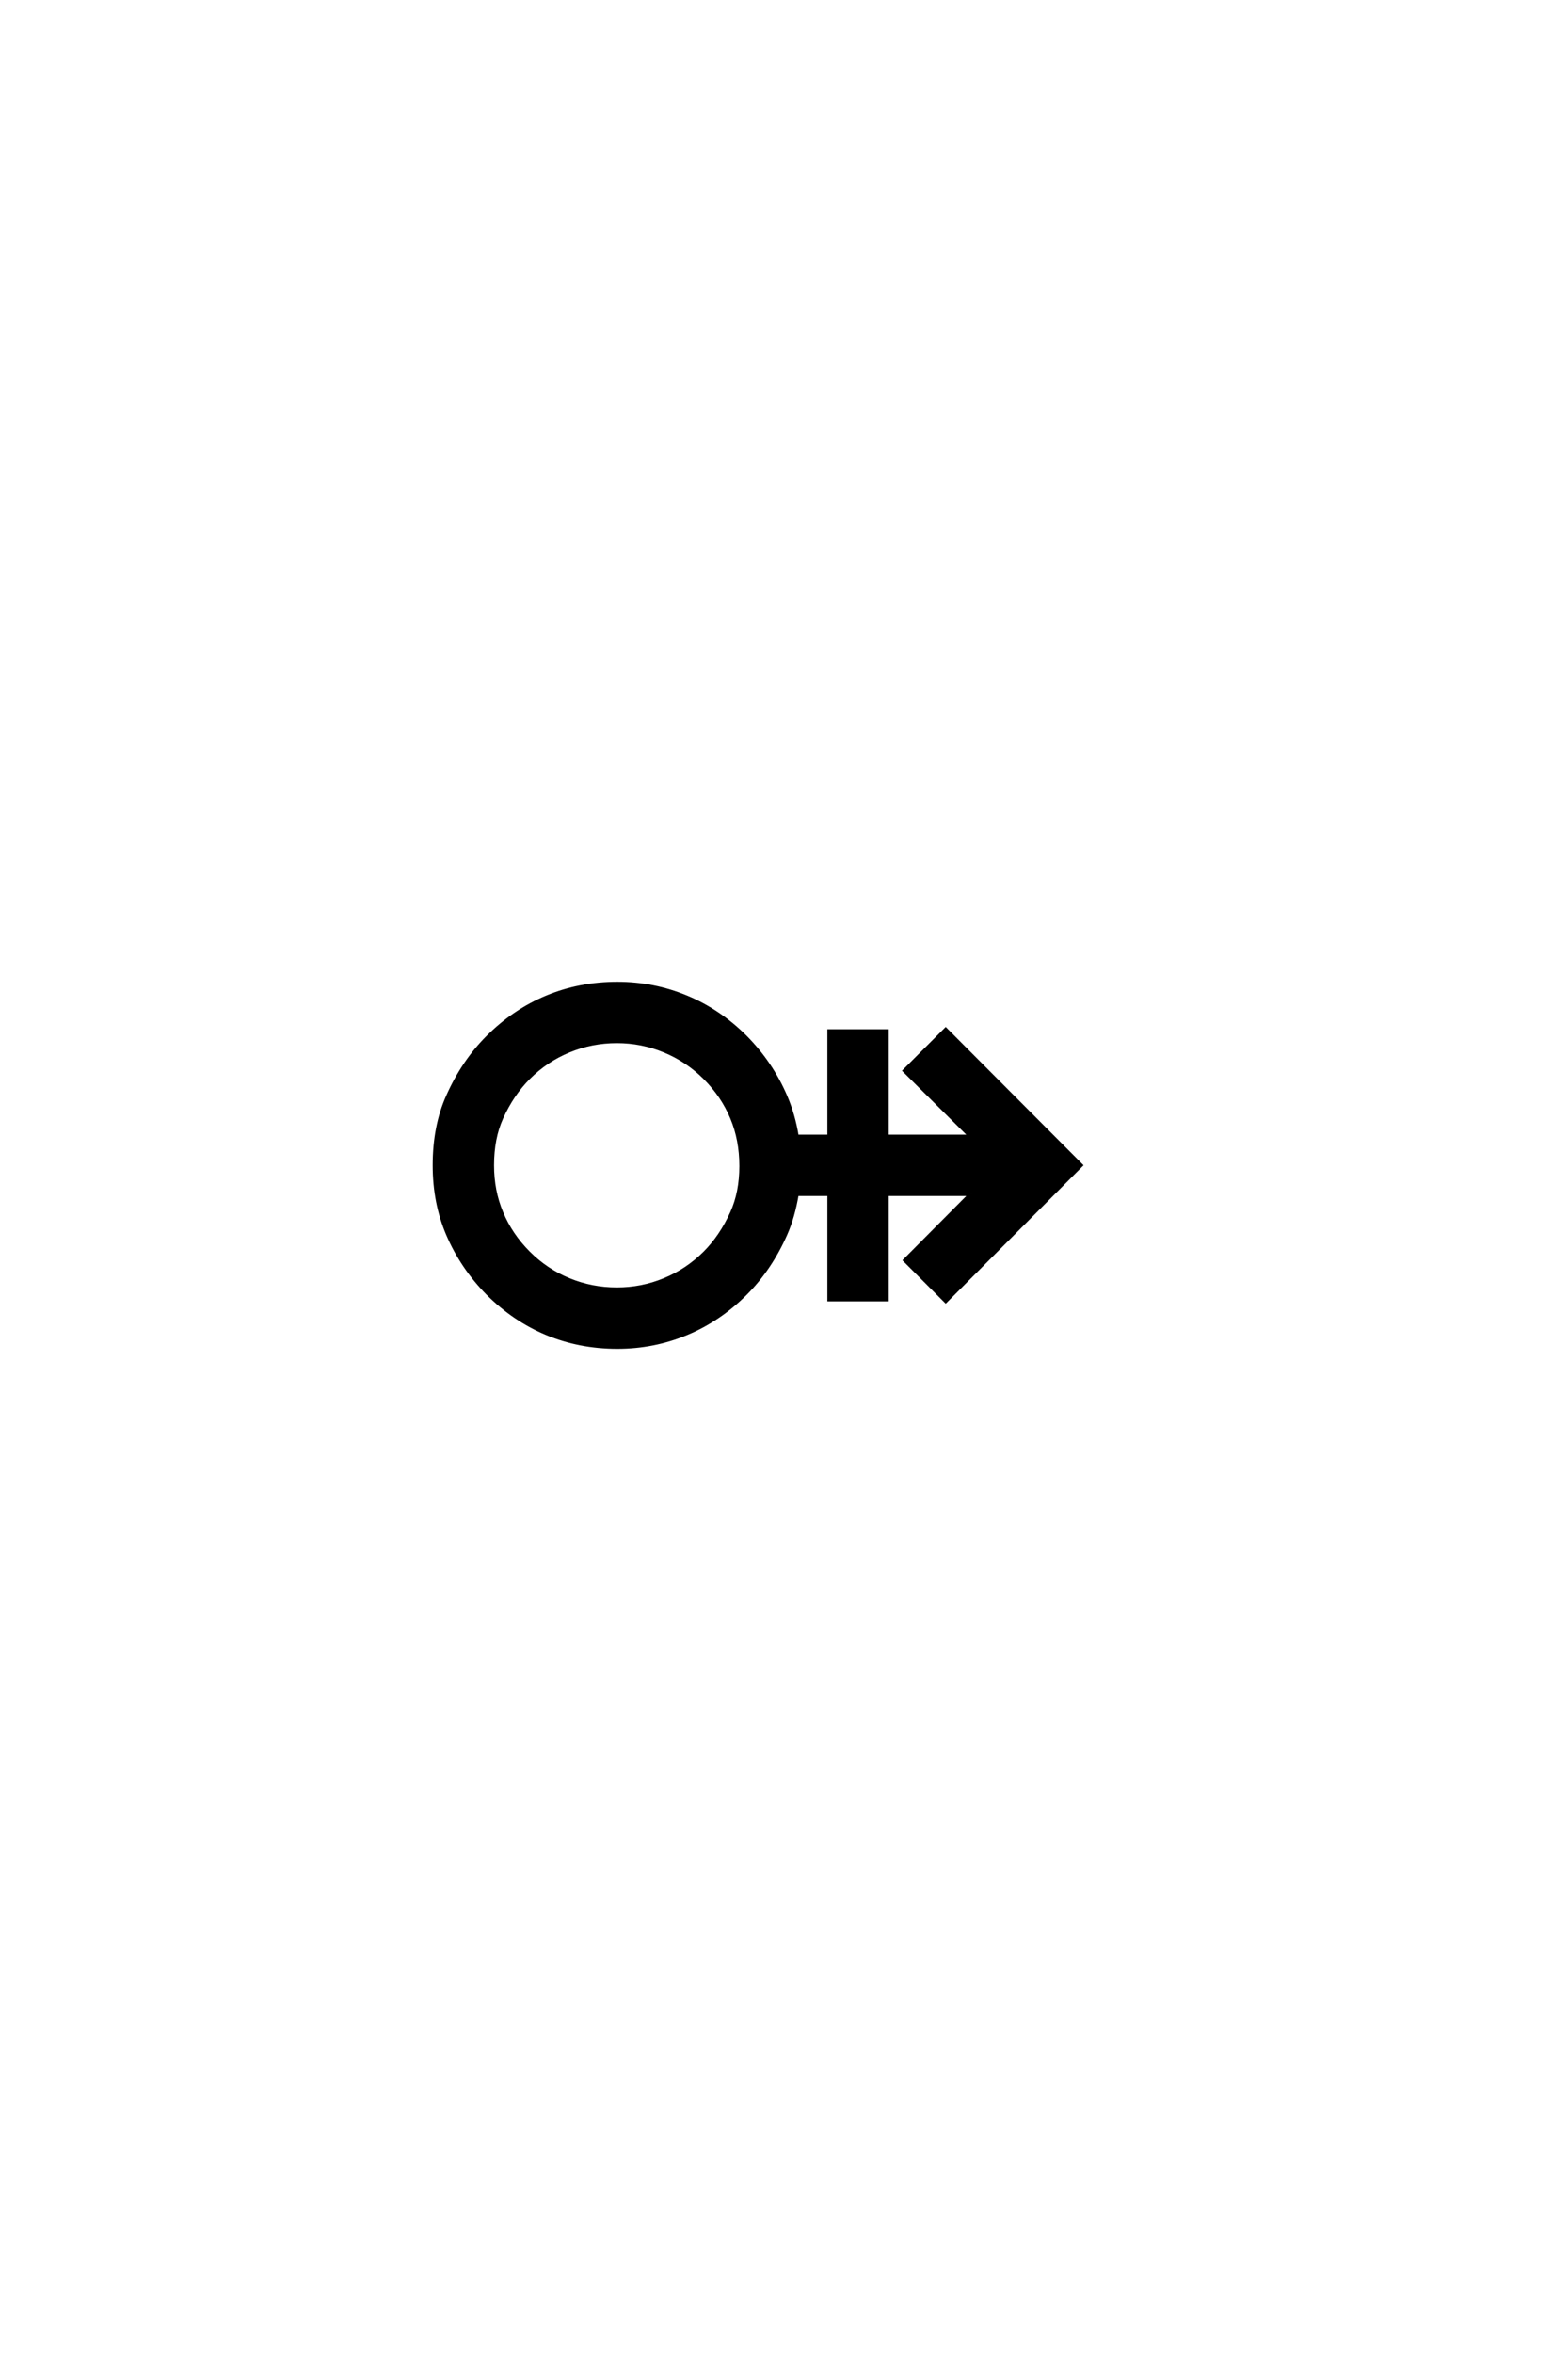 <?xml version='1.0' encoding='UTF-8'?>
<!DOCTYPE svg PUBLIC "-//W3C//DTD SVG 1.0//EN"
"http://www.w3.org/TR/2001/REC-SVG-20010904/DTD/svg10.dtd">

<svg xmlns='http://www.w3.org/2000/svg' version='1.0' width='40.0' height='60.0'>

 <g transform='scale(0.1 -0.1) translate(110.0 -370.0)'>
  <path d='M137.703 65.531
L116.219 65.531
L116.219 38.672
L101.562 38.672
L101.562 65.531
L93.266 65.531
Q92.281 59.672 90.328 55.281
Q86.422 46.484 80.172 40.234
Q73.438 33.5 65.078 30.031
Q56.734 26.562 47.469 26.562
Q37.891 26.562 29.531 30.031
Q21.188 33.5 14.453 40.234
Q7.906 46.875 4.297 55.281
Q0.875 63.281 0.875 72.859
Q0.875 82.812 4.297 90.438
Q8.203 99.219 14.453 105.469
Q21.188 112.203 29.531 115.672
Q37.891 119.141 47.469 119.141
Q56.734 119.141 65.078 115.672
Q73.438 112.203 80.172 105.469
Q86.719 98.828 90.328 90.438
Q92.391 85.641 93.266 80.172
L101.562 80.172
L101.562 107.031
L116.219 107.031
L116.219 80.172
L137.703 80.172
L120.797 96.969
L131.25 107.422
L165.719 72.859
L131.25 38.281
L120.906 48.641
L137.703 65.531
L137.703 65.531
M15.531 72.859
Q15.531 66.312 17.875 60.75
Q20.219 55.078 24.812 50.484
Q29.297 46 35.109 43.609
Q40.922 41.219 47.359 41.219
Q53.719 41.219 59.516 43.609
Q65.328 46 69.828 50.484
Q74.031 54.688 76.766 60.75
Q79.109 65.922 79.109 72.656
Q79.109 79.391 76.766 84.969
Q74.422 90.625 69.828 95.219
Q65.328 99.703 59.516 102.094
Q53.719 104.5 47.359 104.5
Q40.922 104.5 35.109 102.094
Q29.297 99.703 24.812 95.219
Q20.609 91.016 17.875 84.969
Q15.531 79.781 15.531 72.859
' style='fill: #000000; stroke: #000000'/>
 </g>
</svg>
